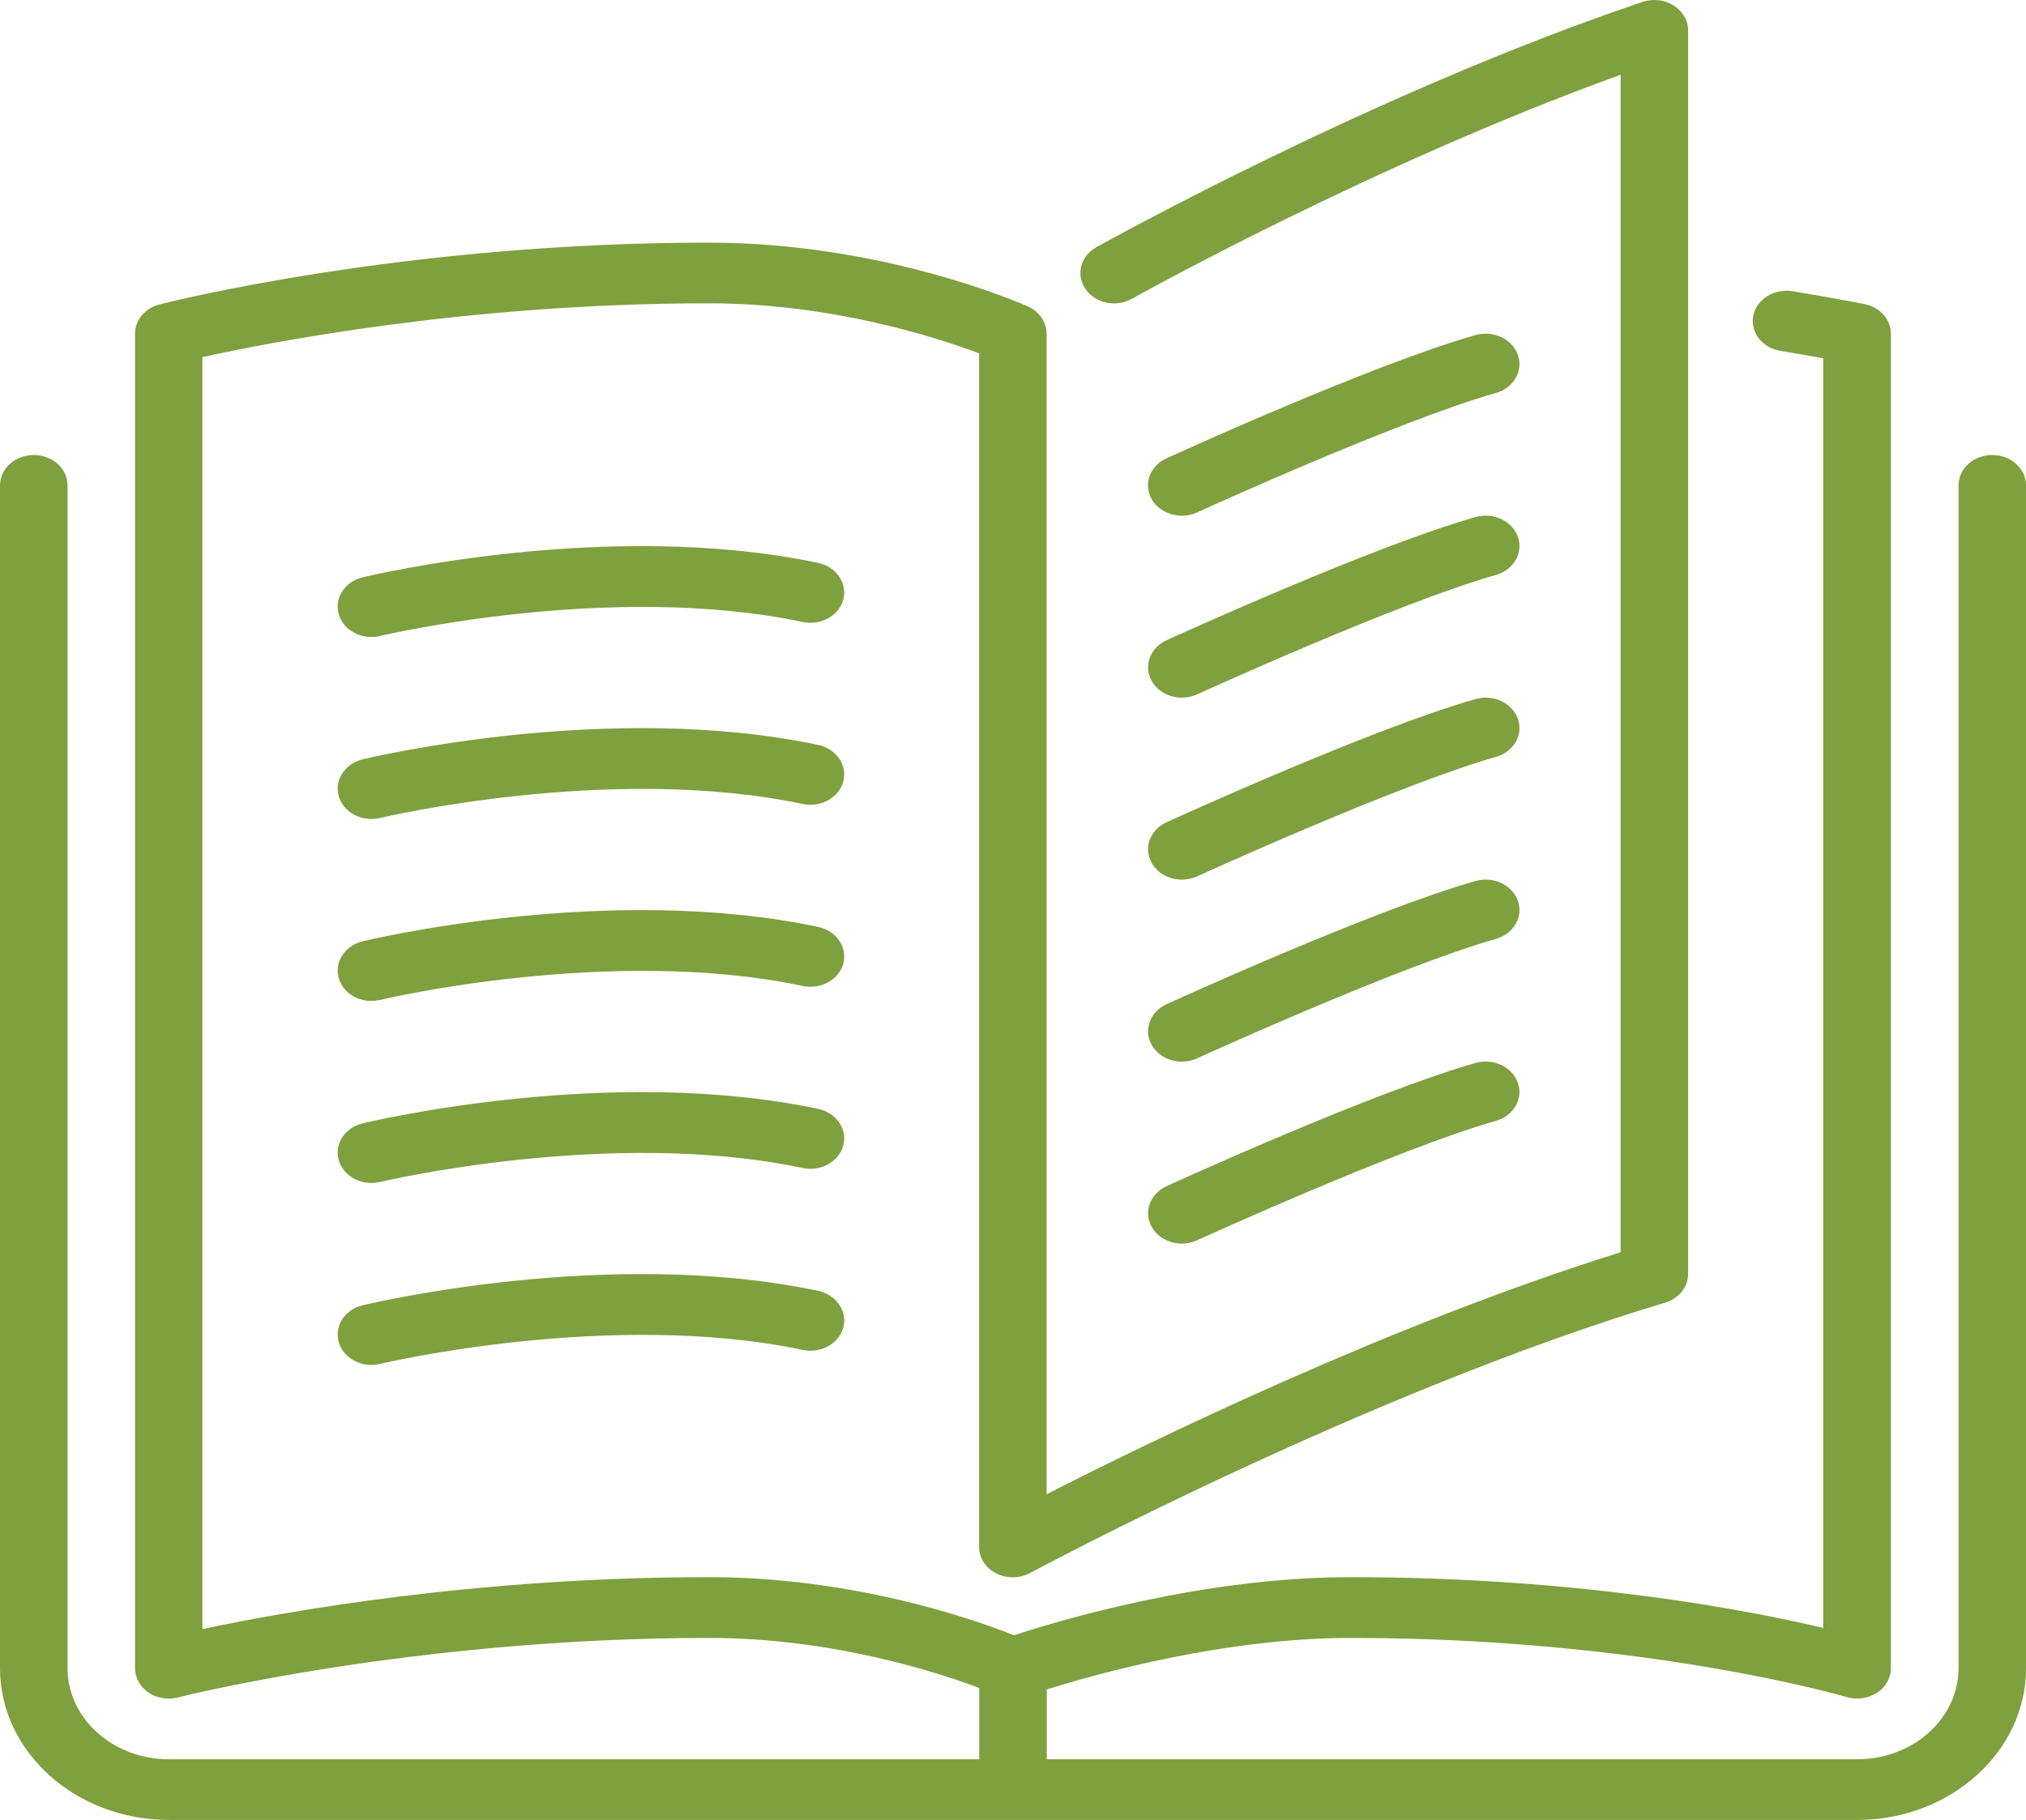 <?xml version="1.0" encoding="utf-8"?>
<!-- Generator: Adobe Illustrator 13.0.0, SVG Export Plug-In . SVG Version: 6.00 Build 14948)  -->
<!DOCTYPE svg PUBLIC "-//W3C//DTD SVG 1.1 Tiny//EN" "http://www.w3.org/Graphics/SVG/1.1/DTD/svg11-tiny.dtd">
<svg version="1.1" baseProfile="tiny" id="Layer_1" xmlns="http://www.w3.org/2000/svg" xmlns:xlink="http://www.w3.org/1999/xlink"
	 x="0px" y="0px" width="52.217px" height="46.91px" viewBox="0 0 52.217 46.91" xml:space="preserve">
<g>
	<g>
		<path fill="#7FA03E" d="M29.685,22.246c0.153,0.271,0.459,0.427,0.776,0.427c0.132,0,0.269-0.027,0.394-0.085
			c0.053-0.023,5.174-2.361,7.701-3.078c0.457-0.13,0.711-0.57,0.565-0.981c-0.146-0.412-0.63-0.64-1.093-0.51
			c-2.66,0.756-7.748,3.078-7.965,3.176C29.638,21.389,29.466,21.86,29.685,22.246z M30.461,13.292c0.132,0,0.269-0.028,0.394-0.085
			c0.053-0.024,5.174-2.361,7.701-3.078c0.457-0.13,0.711-0.57,0.565-0.981s-0.63-0.641-1.093-0.511
			c-2.66,0.756-7.748,3.078-7.965,3.177c-0.428,0.195-0.599,0.666-0.381,1.051C29.838,13.135,30.144,13.292,30.461,13.292z
			 M51.347,11.728c-0.48,0-0.869,0.35-0.869,0.782V43c0,1.293-1.172,2.346-2.611,2.346H26.979v-1.799
			c1.269-0.398,4.574-1.328,7.832-1.328c7.582,0,12.729,1.508,12.78,1.523c0.263,0.077,0.554,0.038,0.783-0.107
			c0.228-0.146,0.36-0.383,0.36-0.635V8.6c0-0.367-0.282-0.684-0.682-0.763c0,0-0.683-0.137-1.849-0.33
			c-0.472-0.078-0.927,0.204-1.015,0.627c-0.086,0.425,0.227,0.832,0.699,0.91c0.443,0.074,0.816,0.139,1.104,0.19V41.96
			c-1.973-0.465-6.352-1.308-12.186-1.308c-3.791,0-7.516,1.118-8.668,1.498c-1.024-0.405-4.12-1.498-7.866-1.498
			c-5.994,0-10.933,0.888-13.055,1.339V9.205c1.738-0.384,6.871-1.387,13.055-1.387c3.173,0,5.895,0.887,6.963,1.289v30.766
			c0,0.281,0.168,0.541,0.44,0.681c0.272,0.14,0.608,0.135,0.878-0.011c0.085-0.045,8.708-4.672,16.362-6.965
			c0.354-0.105,0.595-0.404,0.595-0.74V0.782c0-0.256-0.14-0.496-0.375-0.642c-0.232-0.146-0.531-0.18-0.802-0.09
			c-6.963,2.347-14.009,6.285-14.079,6.324c-0.406,0.229-0.531,0.711-0.275,1.078c0.254,0.366,0.791,0.478,1.197,0.249
			c0.064-0.037,6.194-3.463,12.594-5.774v30.351c-5.94,1.854-12.144,4.884-14.795,6.238V8.6c0-0.296-0.187-0.566-0.48-0.7
			c-0.149-0.066-3.716-1.646-8.222-1.646c-7.864,0-13.91,1.529-14.164,1.594C3.738,7.944,3.48,8.251,3.48,8.6V43
			c0,0.246,0.129,0.477,0.346,0.625c0.153,0.104,0.338,0.158,0.524,0.158c0.08,0,0.16-0.012,0.239-0.031
			c0.06-0.016,6.078-1.533,13.686-1.533c3.182,0,5.9,0.89,6.963,1.289v1.839H4.351c-1.439,0-2.61-1.054-2.61-2.347V12.51
			c0-0.432-0.39-0.782-0.87-0.782S0,12.078,0,12.509V43c0,2.155,1.951,3.91,4.352,3.91h43.514c2.398,0,4.352-1.755,4.352-3.91V12.51
			C52.217,12.078,51.828,11.728,51.347,11.728z M29.685,17.555c0.153,0.271,0.459,0.427,0.776,0.427
			c0.132,0,0.269-0.027,0.394-0.085c0.053-0.023,5.174-2.361,7.701-3.078c0.457-0.13,0.711-0.57,0.565-0.981s-0.63-0.641-1.093-0.51
			c-2.66,0.756-7.748,3.078-7.965,3.176C29.638,16.699,29.466,17.169,29.685,17.555z M29.685,26.936
			c0.153,0.271,0.459,0.429,0.776,0.429c0.132,0,0.269-0.027,0.394-0.087c0.053-0.022,5.174-2.36,7.701-3.077
			c0.457-0.131,0.711-0.57,0.565-0.981c-0.146-0.411-0.63-0.641-1.093-0.511c-2.66,0.756-7.748,3.078-7.965,3.177
			C29.638,26.082,29.466,26.55,29.685,26.936z M21.085,14.509c-5.374-1.133-11.481,0.31-11.737,0.372
			c-0.464,0.111-0.74,0.54-0.615,0.958c0.104,0.349,0.456,0.58,0.84,0.58c0.074,0,0.15-0.009,0.226-0.027
			c0.059-0.014,5.938-1.404,10.891-0.36c0.466,0.098,0.937-0.162,1.046-0.583C21.844,15.028,21.553,14.608,21.085,14.509z
			 M21.085,19.2c-5.374-1.132-11.481,0.311-11.737,0.372c-0.464,0.112-0.74,0.541-0.615,0.958c0.104,0.349,0.456,0.579,0.84,0.579
			c0.074,0,0.15-0.009,0.226-0.026c0.059-0.015,5.938-1.404,10.891-0.36c0.466,0.098,0.937-0.163,1.046-0.583
			C21.844,19.719,21.553,19.298,21.085,19.2z M29.685,31.626c0.153,0.271,0.459,0.428,0.776,0.428c0.132,0,0.269-0.027,0.394-0.086
			c0.053-0.022,5.174-2.36,7.701-3.077c0.457-0.132,0.711-0.57,0.565-0.981c-0.146-0.41-0.63-0.64-1.093-0.511
			c-2.66,0.757-7.748,3.078-7.965,3.177C29.638,30.771,29.466,31.244,29.685,31.626z M21.085,23.891
			c-5.374-1.133-11.481,0.31-11.737,0.371c-0.464,0.112-0.74,0.54-0.615,0.958c0.104,0.35,0.456,0.58,0.84,0.58
			c0.074,0,0.15-0.01,0.226-0.027c0.059-0.016,5.938-1.404,10.891-0.359c0.466,0.098,0.937-0.162,1.046-0.584
			C21.844,24.41,21.553,23.99,21.085,23.891z M21.085,33.272c-5.374-1.133-11.481,0.312-11.737,0.372
			c-0.464,0.111-0.74,0.54-0.615,0.958c0.104,0.351,0.456,0.58,0.84,0.58c0.074,0,0.15-0.011,0.226-0.027
			c0.059-0.015,5.938-1.403,10.891-0.36c0.466,0.098,0.937-0.162,1.046-0.582C21.845,33.792,21.553,33.371,21.085,33.272z
			 M21.085,28.582c-5.374-1.133-11.481,0.311-11.737,0.373c-0.464,0.11-0.74,0.539-0.615,0.957c0.104,0.35,0.456,0.58,0.84,0.58
			c0.074,0,0.15-0.01,0.226-0.027c0.059-0.014,5.938-1.403,10.891-0.359c0.466,0.098,0.937-0.163,1.046-0.584
			C21.844,29.1,21.553,28.68,21.085,28.582z"/>
	</g>
</g>
</svg>
